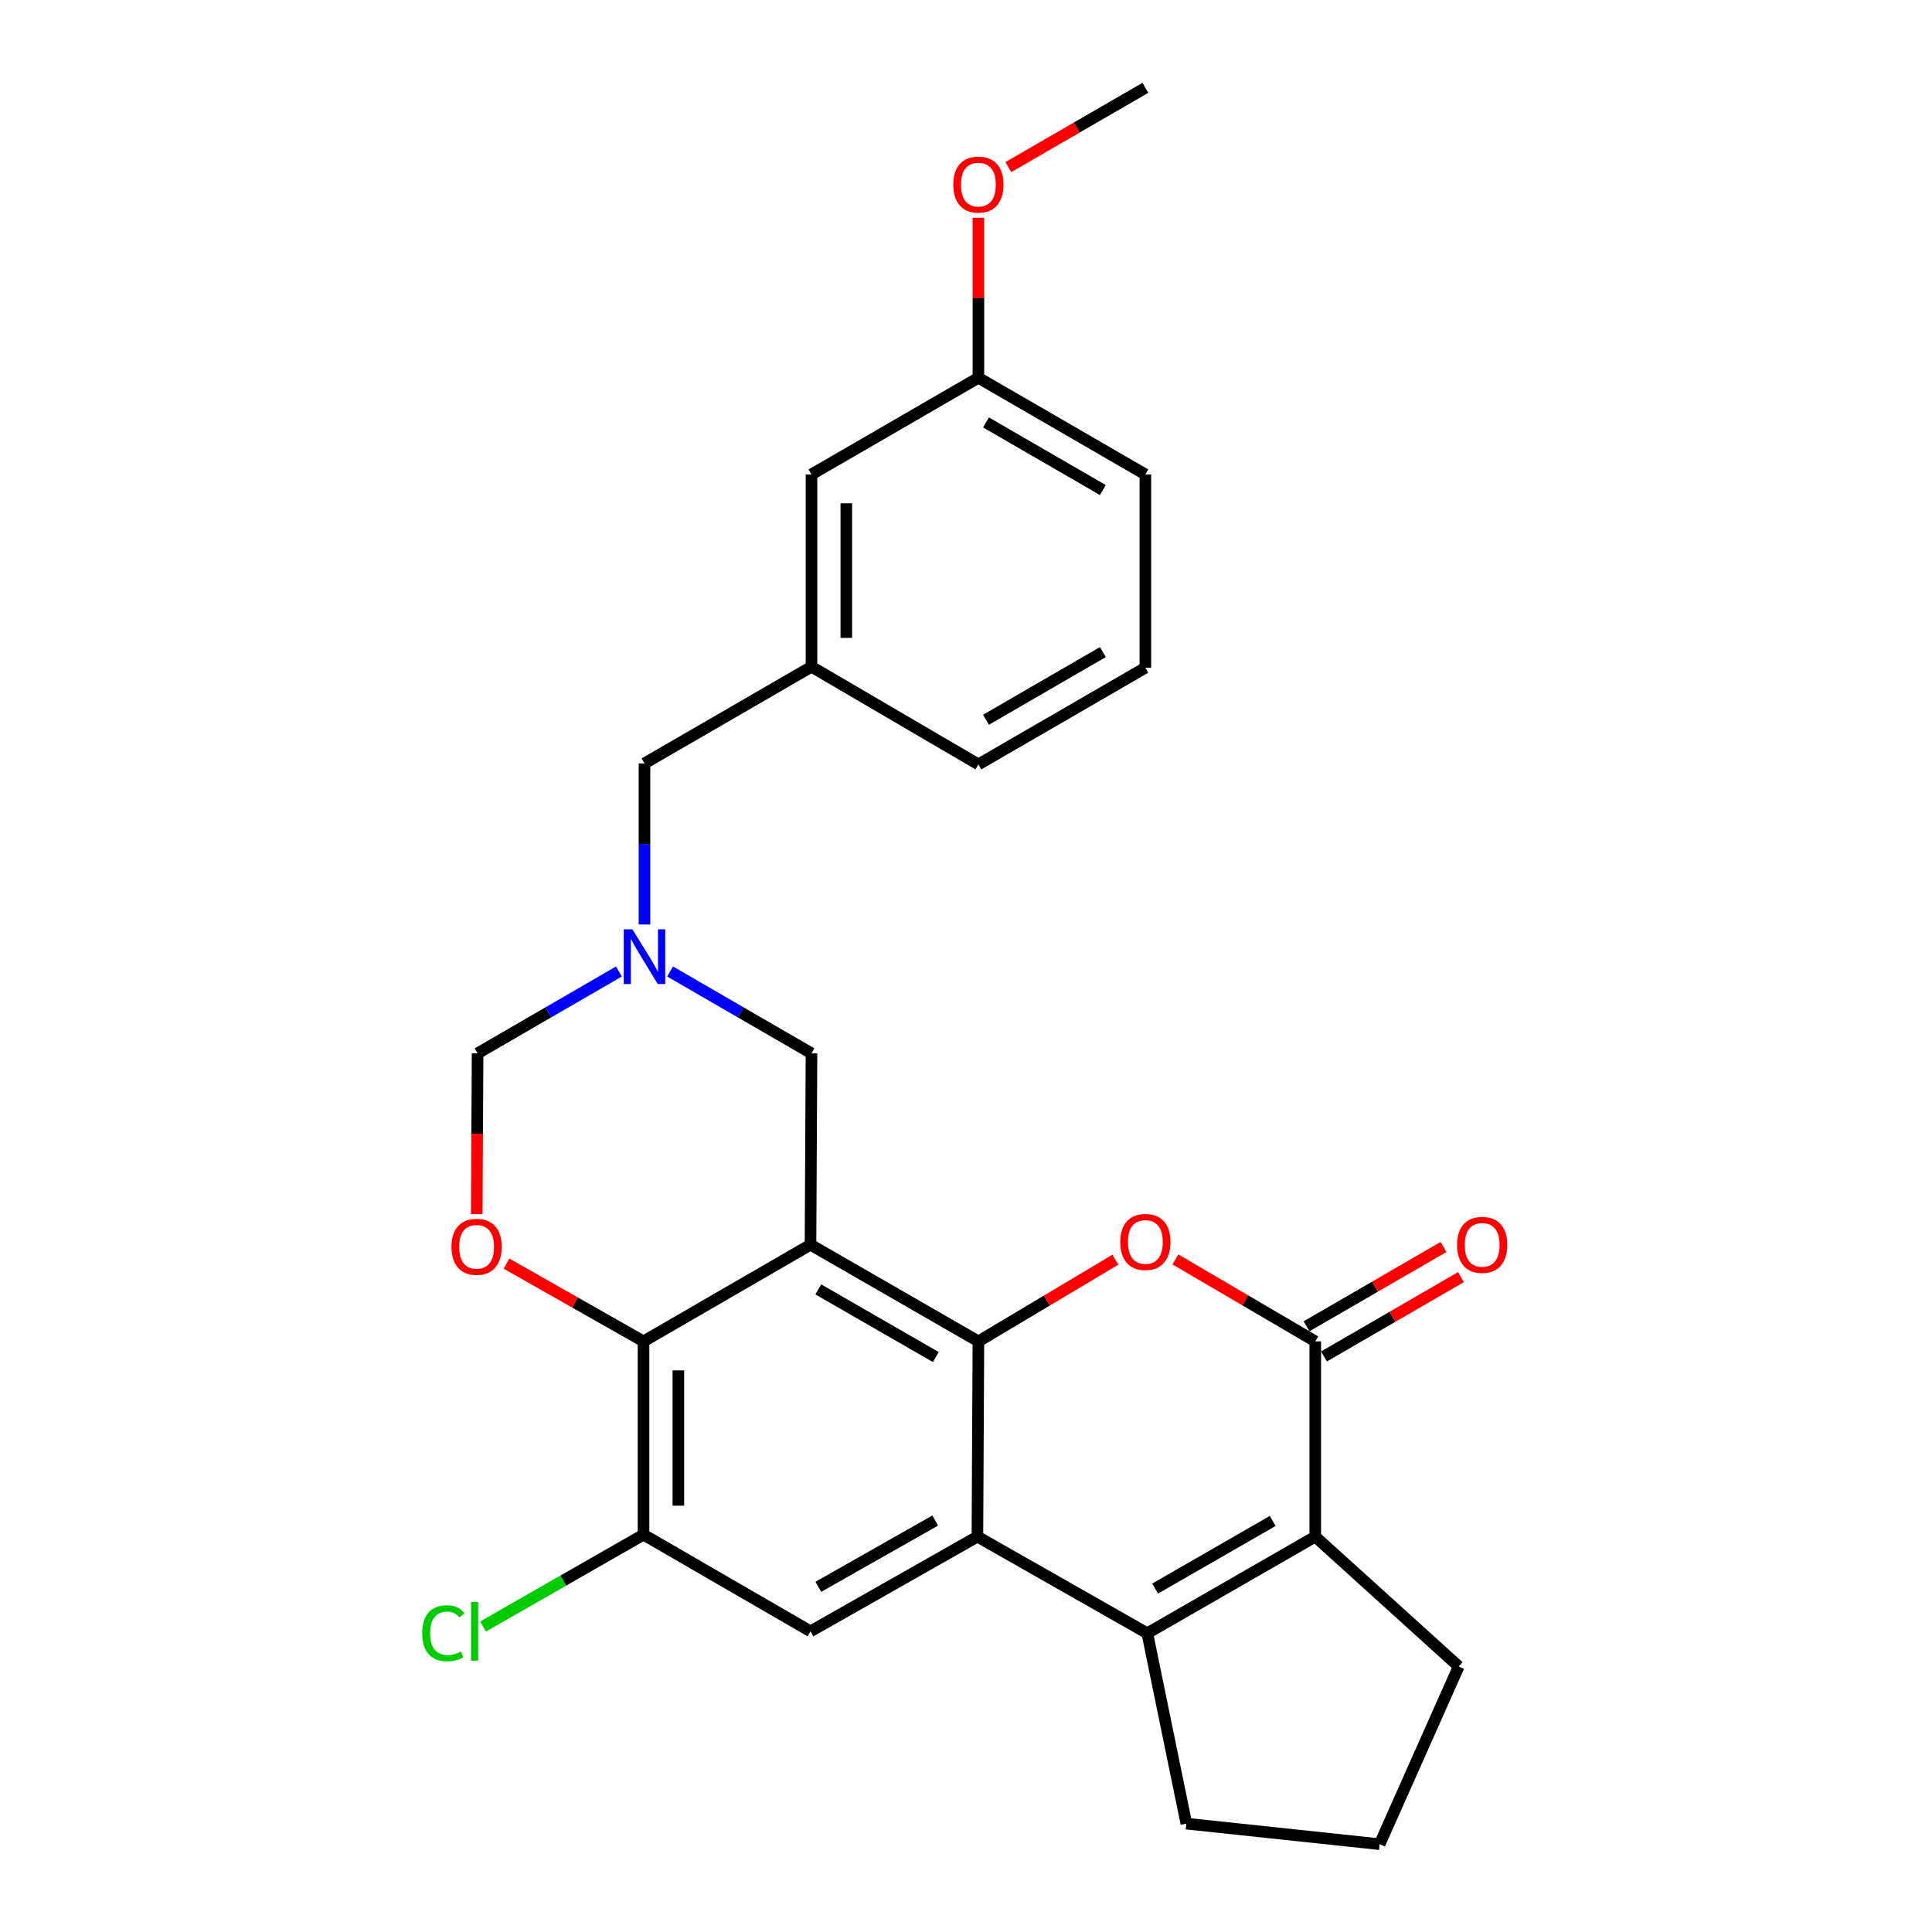 <?xml version='1.0' encoding='iso-8859-1'?>
<svg version='1.1' baseProfile='full'
              xmlns='http://www.w3.org/2000/svg'
                      xmlns:rdkit='http://www.rdkit.org/xml'
                      xmlns:xlink='http://www.w3.org/1999/xlink'
                  xml:space='preserve'
width='1000px' height='1000px' viewBox='0 0 1000 1000'>
<!-- END OF HEADER -->
<rect style='opacity:1.0;fill:#FFFFFF;stroke:none' width='1000' height='1000' x='0' y='0'> </rect>
<path class='bond-0' d='M 419.514,644.26 L 506.418,694.293' style='fill:none;fill-rule:evenodd;stroke:#000000;stroke-width:6px;stroke-linecap:butt;stroke-linejoin:miter;stroke-opacity:1' />
<path class='bond-0' d='M 423.553,667.39 L 484.387,702.413' style='fill:none;fill-rule:evenodd;stroke:#000000;stroke-width:6px;stroke-linecap:butt;stroke-linejoin:miter;stroke-opacity:1' />
<path class='bond-6' d='M 419.514,644.26 L 333.08,694.293' style='fill:none;fill-rule:evenodd;stroke:#000000;stroke-width:6px;stroke-linecap:butt;stroke-linejoin:miter;stroke-opacity:1' />
<path class='bond-11' d='M 419.514,644.26 L 420.025,545.215' style='fill:none;fill-rule:evenodd;stroke:#000000;stroke-width:6px;stroke-linecap:butt;stroke-linejoin:miter;stroke-opacity:1' />
<path class='bond-1' d='M 506.418,694.293 L 505.907,795.361' style='fill:none;fill-rule:evenodd;stroke:#000000;stroke-width:6px;stroke-linecap:butt;stroke-linejoin:miter;stroke-opacity:1' />
<path class='bond-2' d='M 506.418,694.293 L 541.872,673.151' style='fill:none;fill-rule:evenodd;stroke:#000000;stroke-width:6px;stroke-linecap:butt;stroke-linejoin:miter;stroke-opacity:1' />
<path class='bond-2' d='M 541.872,673.151 L 577.326,652.009' style='fill:none;fill-rule:evenodd;stroke:#FF0000;stroke-width:6px;stroke-linecap:butt;stroke-linejoin:miter;stroke-opacity:1' />
<path class='bond-3' d='M 505.907,795.361 L 593.833,845.374' style='fill:none;fill-rule:evenodd;stroke:#000000;stroke-width:6px;stroke-linecap:butt;stroke-linejoin:miter;stroke-opacity:1' />
<path class='bond-28' d='M 505.907,795.361 L 419.514,844.372' style='fill:none;fill-rule:evenodd;stroke:#000000;stroke-width:6px;stroke-linecap:butt;stroke-linejoin:miter;stroke-opacity:1' />
<path class='bond-28' d='M 484.052,787.03 L 423.576,821.338' style='fill:none;fill-rule:evenodd;stroke:#000000;stroke-width:6px;stroke-linecap:butt;stroke-linejoin:miter;stroke-opacity:1' />
<path class='bond-4' d='M 608.39,651.869 L 644.584,673.081' style='fill:none;fill-rule:evenodd;stroke:#FF0000;stroke-width:6px;stroke-linecap:butt;stroke-linejoin:miter;stroke-opacity:1' />
<path class='bond-4' d='M 644.584,673.081 L 680.778,694.293' style='fill:none;fill-rule:evenodd;stroke:#000000;stroke-width:6px;stroke-linecap:butt;stroke-linejoin:miter;stroke-opacity:1' />
<path class='bond-17' d='M 593.833,845.374 L 614.057,943.908' style='fill:none;fill-rule:evenodd;stroke:#000000;stroke-width:6px;stroke-linecap:butt;stroke-linejoin:miter;stroke-opacity:1' />
<path class='bond-29' d='M 593.833,845.374 L 680.778,795.361' style='fill:none;fill-rule:evenodd;stroke:#000000;stroke-width:6px;stroke-linecap:butt;stroke-linejoin:miter;stroke-opacity:1' />
<path class='bond-29' d='M 597.885,822.243 L 658.746,787.234' style='fill:none;fill-rule:evenodd;stroke:#000000;stroke-width:6px;stroke-linecap:butt;stroke-linejoin:miter;stroke-opacity:1' />
<path class='bond-5' d='M 680.778,694.293 L 680.778,795.361' style='fill:none;fill-rule:evenodd;stroke:#000000;stroke-width:6px;stroke-linecap:butt;stroke-linejoin:miter;stroke-opacity:1' />
<path class='bond-13' d='M 685.296,702.094 L 720.745,681.565' style='fill:none;fill-rule:evenodd;stroke:#000000;stroke-width:6px;stroke-linecap:butt;stroke-linejoin:miter;stroke-opacity:1' />
<path class='bond-13' d='M 720.745,681.565 L 756.194,661.035' style='fill:none;fill-rule:evenodd;stroke:#FF0000;stroke-width:6px;stroke-linecap:butt;stroke-linejoin:miter;stroke-opacity:1' />
<path class='bond-13' d='M 676.26,686.492 L 711.709,665.962' style='fill:none;fill-rule:evenodd;stroke:#000000;stroke-width:6px;stroke-linecap:butt;stroke-linejoin:miter;stroke-opacity:1' />
<path class='bond-13' d='M 711.709,665.962 L 747.158,645.433' style='fill:none;fill-rule:evenodd;stroke:#FF0000;stroke-width:6px;stroke-linecap:butt;stroke-linejoin:miter;stroke-opacity:1' />
<path class='bond-19' d='M 680.778,795.361 L 755.031,862.563' style='fill:none;fill-rule:evenodd;stroke:#000000;stroke-width:6px;stroke-linecap:butt;stroke-linejoin:miter;stroke-opacity:1' />
<path class='bond-7' d='M 333.08,694.293 L 297.625,674.171' style='fill:none;fill-rule:evenodd;stroke:#000000;stroke-width:6px;stroke-linecap:butt;stroke-linejoin:miter;stroke-opacity:1' />
<path class='bond-7' d='M 297.625,674.171 L 262.17,654.049' style='fill:none;fill-rule:evenodd;stroke:#FF0000;stroke-width:6px;stroke-linecap:butt;stroke-linejoin:miter;stroke-opacity:1' />
<path class='bond-10' d='M 333.08,694.293 L 333.08,794.339' style='fill:none;fill-rule:evenodd;stroke:#000000;stroke-width:6px;stroke-linecap:butt;stroke-linejoin:miter;stroke-opacity:1' />
<path class='bond-10' d='M 351.11,709.3 L 351.11,779.332' style='fill:none;fill-rule:evenodd;stroke:#000000;stroke-width:6px;stroke-linecap:butt;stroke-linejoin:miter;stroke-opacity:1' />
<path class='bond-27' d='M 246.772,628.44 L 246.985,586.828' style='fill:none;fill-rule:evenodd;stroke:#FF0000;stroke-width:6px;stroke-linecap:butt;stroke-linejoin:miter;stroke-opacity:1' />
<path class='bond-27' d='M 246.985,586.828 L 247.197,545.215' style='fill:none;fill-rule:evenodd;stroke:#000000;stroke-width:6px;stroke-linecap:butt;stroke-linejoin:miter;stroke-opacity:1' />
<path class='bond-8' d='M 419.514,844.372 L 333.08,794.339' style='fill:none;fill-rule:evenodd;stroke:#000000;stroke-width:6px;stroke-linecap:butt;stroke-linejoin:miter;stroke-opacity:1' />
<path class='bond-9' d='M 346.828,502.836 L 383.426,524.025' style='fill:none;fill-rule:evenodd;stroke:#0000FF;stroke-width:6px;stroke-linecap:butt;stroke-linejoin:miter;stroke-opacity:1' />
<path class='bond-9' d='M 383.426,524.025 L 420.025,545.215' style='fill:none;fill-rule:evenodd;stroke:#000000;stroke-width:6px;stroke-linecap:butt;stroke-linejoin:miter;stroke-opacity:1' />
<path class='bond-12' d='M 320.355,502.839 L 283.776,524.027' style='fill:none;fill-rule:evenodd;stroke:#0000FF;stroke-width:6px;stroke-linecap:butt;stroke-linejoin:miter;stroke-opacity:1' />
<path class='bond-12' d='M 283.776,524.027 L 247.197,545.215' style='fill:none;fill-rule:evenodd;stroke:#000000;stroke-width:6px;stroke-linecap:butt;stroke-linejoin:miter;stroke-opacity:1' />
<path class='bond-14' d='M 333.591,478.511 L 333.591,436.829' style='fill:none;fill-rule:evenodd;stroke:#0000FF;stroke-width:6px;stroke-linecap:butt;stroke-linejoin:miter;stroke-opacity:1' />
<path class='bond-14' d='M 333.591,436.829 L 333.591,395.146' style='fill:none;fill-rule:evenodd;stroke:#000000;stroke-width:6px;stroke-linecap:butt;stroke-linejoin:miter;stroke-opacity:1' />
<path class='bond-16' d='M 333.08,794.339 L 291.551,818.109' style='fill:none;fill-rule:evenodd;stroke:#000000;stroke-width:6px;stroke-linecap:butt;stroke-linejoin:miter;stroke-opacity:1' />
<path class='bond-16' d='M 291.551,818.109 L 250.023,841.878' style='fill:none;fill-rule:evenodd;stroke:#00CC00;stroke-width:6px;stroke-linecap:butt;stroke-linejoin:miter;stroke-opacity:1' />
<path class='bond-15' d='M 333.591,395.146 L 420.025,345.103' style='fill:none;fill-rule:evenodd;stroke:#000000;stroke-width:6px;stroke-linecap:butt;stroke-linejoin:miter;stroke-opacity:1' />
<path class='bond-18' d='M 420.025,345.103 L 420.025,245.567' style='fill:none;fill-rule:evenodd;stroke:#000000;stroke-width:6px;stroke-linecap:butt;stroke-linejoin:miter;stroke-opacity:1' />
<path class='bond-18' d='M 438.055,330.172 L 438.055,260.497' style='fill:none;fill-rule:evenodd;stroke:#000000;stroke-width:6px;stroke-linecap:butt;stroke-linejoin:miter;stroke-opacity:1' />
<path class='bond-24' d='M 420.025,345.103 L 506.418,395.657' style='fill:none;fill-rule:evenodd;stroke:#000000;stroke-width:6px;stroke-linecap:butt;stroke-linejoin:miter;stroke-opacity:1' />
<path class='bond-22' d='M 614.057,943.908 L 714.103,954.545' style='fill:none;fill-rule:evenodd;stroke:#000000;stroke-width:6px;stroke-linecap:butt;stroke-linejoin:miter;stroke-opacity:1' />
<path class='bond-20' d='M 420.025,245.567 L 506.418,195.534' style='fill:none;fill-rule:evenodd;stroke:#000000;stroke-width:6px;stroke-linecap:butt;stroke-linejoin:miter;stroke-opacity:1' />
<path class='bond-30' d='M 755.031,862.563 L 714.103,954.545' style='fill:none;fill-rule:evenodd;stroke:#000000;stroke-width:6px;stroke-linecap:butt;stroke-linejoin:miter;stroke-opacity:1' />
<path class='bond-21' d='M 506.418,195.534 L 506.418,154.132' style='fill:none;fill-rule:evenodd;stroke:#000000;stroke-width:6px;stroke-linecap:butt;stroke-linejoin:miter;stroke-opacity:1' />
<path class='bond-21' d='M 506.418,154.132 L 506.418,112.729' style='fill:none;fill-rule:evenodd;stroke:#FF0000;stroke-width:6px;stroke-linecap:butt;stroke-linejoin:miter;stroke-opacity:1' />
<path class='bond-31' d='M 506.418,195.534 L 592.842,245.567' style='fill:none;fill-rule:evenodd;stroke:#000000;stroke-width:6px;stroke-linecap:butt;stroke-linejoin:miter;stroke-opacity:1' />
<path class='bond-31' d='M 510.348,218.643 L 570.845,253.666' style='fill:none;fill-rule:evenodd;stroke:#000000;stroke-width:6px;stroke-linecap:butt;stroke-linejoin:miter;stroke-opacity:1' />
<path class='bond-26' d='M 521.914,86.5 L 557.378,65.977' style='fill:none;fill-rule:evenodd;stroke:#FF0000;stroke-width:6px;stroke-linecap:butt;stroke-linejoin:miter;stroke-opacity:1' />
<path class='bond-26' d='M 557.378,65.977 L 592.842,45.455' style='fill:none;fill-rule:evenodd;stroke:#000000;stroke-width:6px;stroke-linecap:butt;stroke-linejoin:miter;stroke-opacity:1' />
<path class='bond-23' d='M 592.842,345.613 L 506.418,395.657' style='fill:none;fill-rule:evenodd;stroke:#000000;stroke-width:6px;stroke-linecap:butt;stroke-linejoin:miter;stroke-opacity:1' />
<path class='bond-23' d='M 570.843,337.517 L 510.347,372.547' style='fill:none;fill-rule:evenodd;stroke:#000000;stroke-width:6px;stroke-linecap:butt;stroke-linejoin:miter;stroke-opacity:1' />
<path class='bond-25' d='M 592.842,345.613 L 592.842,245.567' style='fill:none;fill-rule:evenodd;stroke:#000000;stroke-width:6px;stroke-linecap:butt;stroke-linejoin:miter;stroke-opacity:1' />
<path  class='atom-3' d='M 579.842 642.837
Q 579.842 636.037, 583.202 632.237
Q 586.562 628.437, 592.842 628.437
Q 599.122 628.437, 602.482 632.237
Q 605.842 636.037, 605.842 642.837
Q 605.842 649.717, 602.442 653.637
Q 599.042 657.517, 592.842 657.517
Q 586.602 657.517, 583.202 653.637
Q 579.842 649.757, 579.842 642.837
M 592.842 654.317
Q 597.162 654.317, 599.482 651.437
Q 601.842 648.517, 601.842 642.837
Q 601.842 637.277, 599.482 634.477
Q 597.162 631.637, 592.842 631.637
Q 588.522 631.637, 586.162 634.437
Q 583.842 637.237, 583.842 642.837
Q 583.842 648.557, 586.162 651.437
Q 588.522 654.317, 592.842 654.317
' fill='#FF0000'/>
<path  class='atom-8' d='M 233.687 645.341
Q 233.687 638.541, 237.047 634.741
Q 240.407 630.941, 246.687 630.941
Q 252.967 630.941, 256.327 634.741
Q 259.687 638.541, 259.687 645.341
Q 259.687 652.221, 256.287 656.141
Q 252.887 660.021, 246.687 660.021
Q 240.447 660.021, 237.047 656.141
Q 233.687 652.261, 233.687 645.341
M 246.687 656.821
Q 251.007 656.821, 253.327 653.941
Q 255.687 651.021, 255.687 645.341
Q 255.687 639.781, 253.327 636.981
Q 251.007 634.141, 246.687 634.141
Q 242.367 634.141, 240.007 636.941
Q 237.687 639.741, 237.687 645.341
Q 237.687 651.061, 240.007 653.941
Q 242.367 656.821, 246.687 656.821
' fill='#FF0000'/>
<path  class='atom-10' d='M 327.331 481.012
L 336.611 496.012
Q 337.531 497.492, 339.011 500.172
Q 340.491 502.852, 340.571 503.012
L 340.571 481.012
L 344.331 481.012
L 344.331 509.332
L 340.451 509.332
L 330.491 492.932
Q 329.331 491.012, 328.091 488.812
Q 326.891 486.612, 326.531 485.932
L 326.531 509.332
L 322.851 509.332
L 322.851 481.012
L 327.331 481.012
' fill='#0000FF'/>
<path  class='atom-14' d='M 754.172 644.34
Q 754.172 637.54, 757.532 633.74
Q 760.892 629.94, 767.172 629.94
Q 773.452 629.94, 776.812 633.74
Q 780.172 637.54, 780.172 644.34
Q 780.172 651.22, 776.772 655.14
Q 773.372 659.02, 767.172 659.02
Q 760.932 659.02, 757.532 655.14
Q 754.172 651.26, 754.172 644.34
M 767.172 655.82
Q 771.492 655.82, 773.812 652.94
Q 776.172 650.02, 776.172 644.34
Q 776.172 638.78, 773.812 635.98
Q 771.492 633.14, 767.172 633.14
Q 762.852 633.14, 760.492 635.94
Q 758.172 638.74, 758.172 644.34
Q 758.172 650.06, 760.492 652.94
Q 762.852 655.82, 767.172 655.82
' fill='#FF0000'/>
<path  class='atom-17' d='M 218.545 845.352
Q 218.545 838.312, 221.825 834.632
Q 225.145 830.912, 231.425 830.912
Q 237.265 830.912, 240.385 835.032
L 237.745 837.192
Q 235.465 834.192, 231.425 834.192
Q 227.145 834.192, 224.865 837.072
Q 222.625 839.912, 222.625 845.352
Q 222.625 850.952, 224.945 853.832
Q 227.305 856.712, 231.865 856.712
Q 234.985 856.712, 238.625 854.832
L 239.745 857.832
Q 238.265 858.792, 236.025 859.352
Q 233.785 859.912, 231.305 859.912
Q 225.145 859.912, 221.825 856.152
Q 218.545 852.392, 218.545 845.352
' fill='#00CC00'/>
<path  class='atom-17' d='M 243.825 829.192
L 247.505 829.192
L 247.505 859.552
L 243.825 859.552
L 243.825 829.192
' fill='#00CC00'/>
<path  class='atom-22' d='M 493.418 95.548
Q 493.418 88.748, 496.778 84.948
Q 500.138 81.148, 506.418 81.148
Q 512.698 81.148, 516.058 84.948
Q 519.418 88.748, 519.418 95.548
Q 519.418 102.428, 516.018 106.348
Q 512.618 110.228, 506.418 110.228
Q 500.178 110.228, 496.778 106.348
Q 493.418 102.468, 493.418 95.548
M 506.418 107.028
Q 510.738 107.028, 513.058 104.148
Q 515.418 101.228, 515.418 95.548
Q 515.418 89.988, 513.058 87.188
Q 510.738 84.348, 506.418 84.348
Q 502.098 84.348, 499.738 87.148
Q 497.418 89.948, 497.418 95.548
Q 497.418 101.268, 499.738 104.148
Q 502.098 107.028, 506.418 107.028
' fill='#FF0000'/>
</svg>
